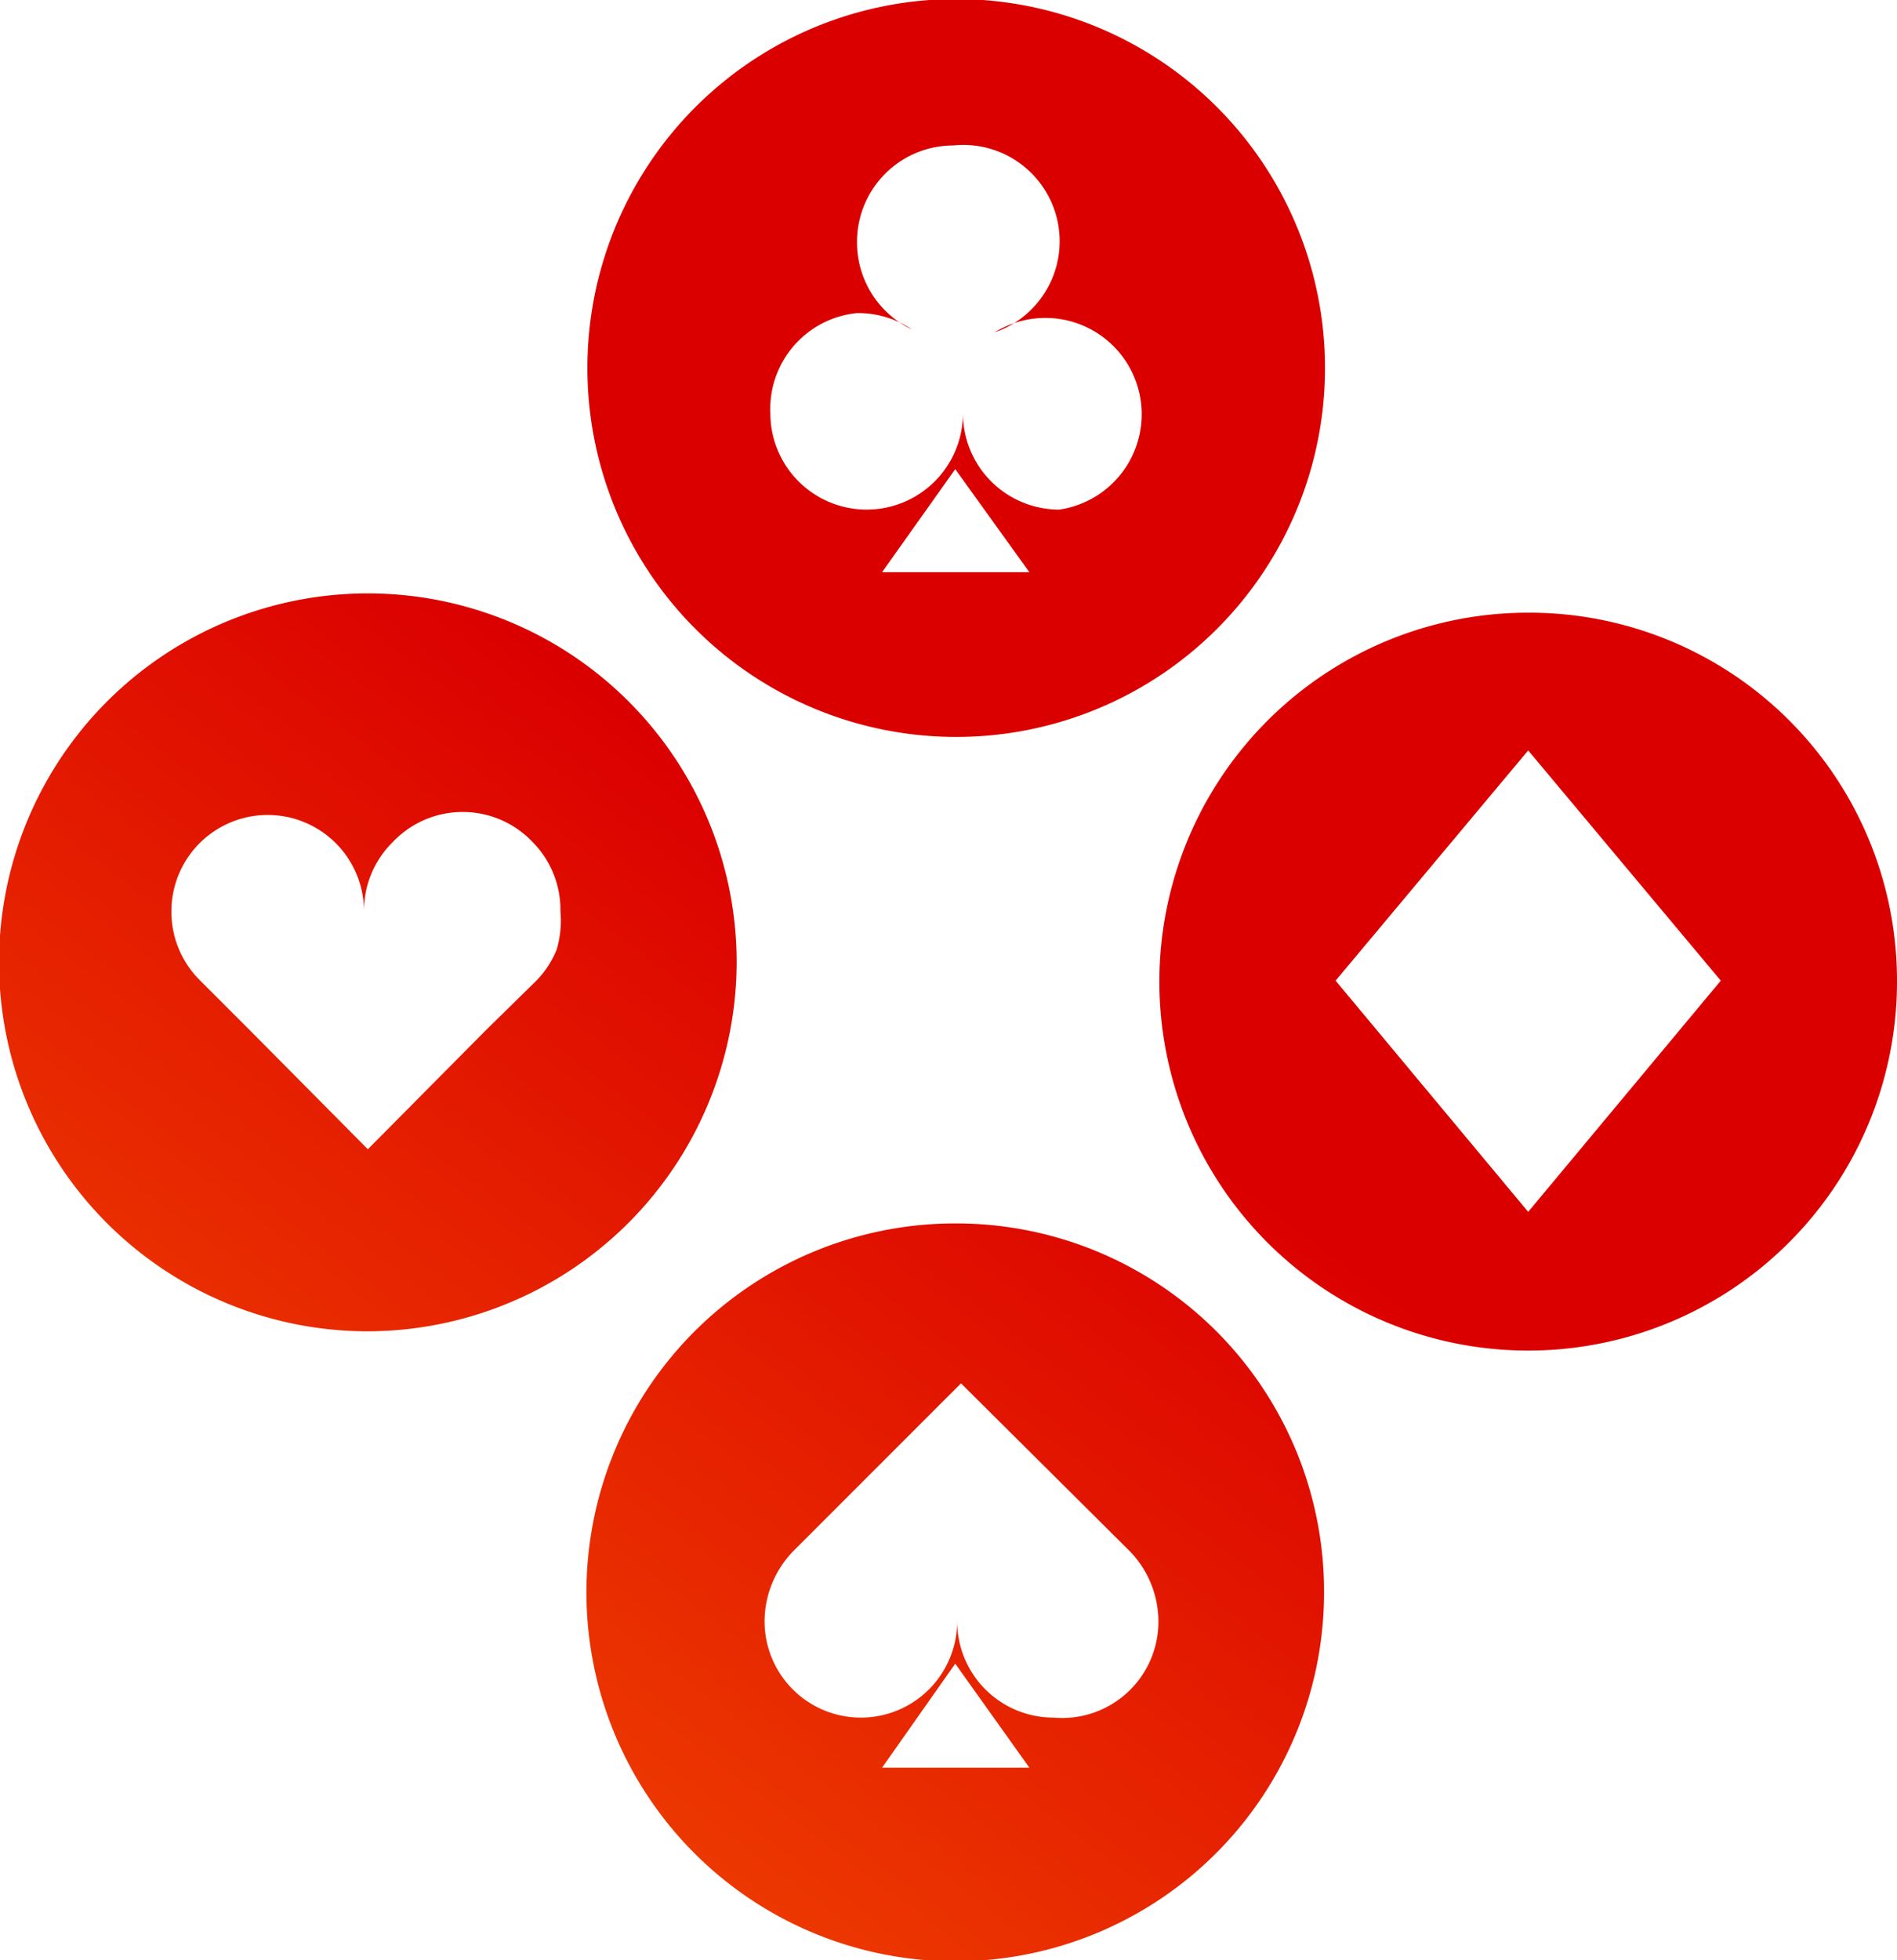 <?xml version="1.0" encoding="UTF-8"?> <svg xmlns="http://www.w3.org/2000/svg" xmlns:xlink="http://www.w3.org/1999/xlink" viewBox="0 0 19.7 20.35"><defs><style>.cls-1,.cls-2,.cls-3,.cls-4{fill-rule:evenodd;}.cls-1{fill:url(#Linear_Gradient_1);}.cls-2{fill:url(#Linear_Gradient_1-2);}.cls-3{fill:url(#Linear_Gradient_1-3);}.cls-4{fill:url(#Linear_Gradient_1-4);}</style><linearGradient id="Linear_Gradient_1" x1="-4.38" y1="22.83" x2="6.96" y2="7.76" gradientUnits="userSpaceOnUse"><stop offset="0" stop-color="#ff7300"></stop><stop offset="1" stop-color="#db0000"></stop></linearGradient><linearGradient id="Linear_Gradient_1-2" x1="2.47" y1="27.99" x2="13.81" y2="12.92" xlink:href="#Linear_Gradient_1"></linearGradient><linearGradient id="Linear_Gradient_1-3" x1="1.72" y1="27.43" x2="13.06" y2="12.35" xlink:href="#Linear_Gradient_1"></linearGradient><linearGradient id="Linear_Gradient_1-4" x1="-5.32" y1="22.13" x2="6.03" y2="7.06" xlink:href="#Linear_Gradient_1"></linearGradient></defs><title>Asset 6</title><g id="Layer_2" data-name="Layer 2"><g id="Layer_1-2" data-name="Layer 1"><path class="cls-1" d="M9.92,7.65A3.83,3.83,0,1,0,6.1,3.82,3.83,3.83,0,0,0,9.92,7.65ZM9.16,5.94l.76-1.07.77,1.07ZM8.9,3.25a1,1,0,0,1,.57.17s0,0,0,0a1,1,0,0,1-.57-.91,1,1,0,0,1,1-1h0a1,1,0,0,1,.43,1.94s0,0,0,0A1,1,0,1,1,11,5.29a1,1,0,0,1-1-1v0h0v0a1,1,0,0,1-2,0A1,1,0,0,1,8.9,3.25Z"></path><path class="cls-2" d="M15.87,6.36a3.83,3.83,0,1,0,3.83,3.82A3.82,3.82,0,0,0,15.87,6.36Zm0,6.22-2-2.4,2-2.39,2,2.39Z"></path><path class="cls-3" d="M9.92,12.7a3.83,3.83,0,1,0,3.83,3.82A3.82,3.82,0,0,0,9.92,12.7Zm-.76,5.65.76-1.08.77,1.08Zm1.78-.52a1,1,0,0,1-1-1,1,1,0,1,1-2,0,1.05,1.05,0,0,1,.3-.73l.51-.51,1.23-1.23,1.75,1.74a1.05,1.05,0,0,1,.3.73A1,1,0,0,1,10.94,17.83Z"></path><path class="cls-4" d="M7.65,10a3.83,3.83,0,1,0-3.83,3.82A3.84,3.84,0,0,0,7.65,10ZM5.78,9.86a1,1,0,0,1-.21.32l-.52.51L3.82,11.93,2.59,10.69l-.51-.51a1,1,0,0,1-.3-.72,1,1,0,1,1,2,0,1,1,0,0,1,.3-.72,1,1,0,0,1,1.45,0,1,1,0,0,1,.29.72A1.06,1.06,0,0,1,5.78,9.86Z"></path></g></g></svg> 